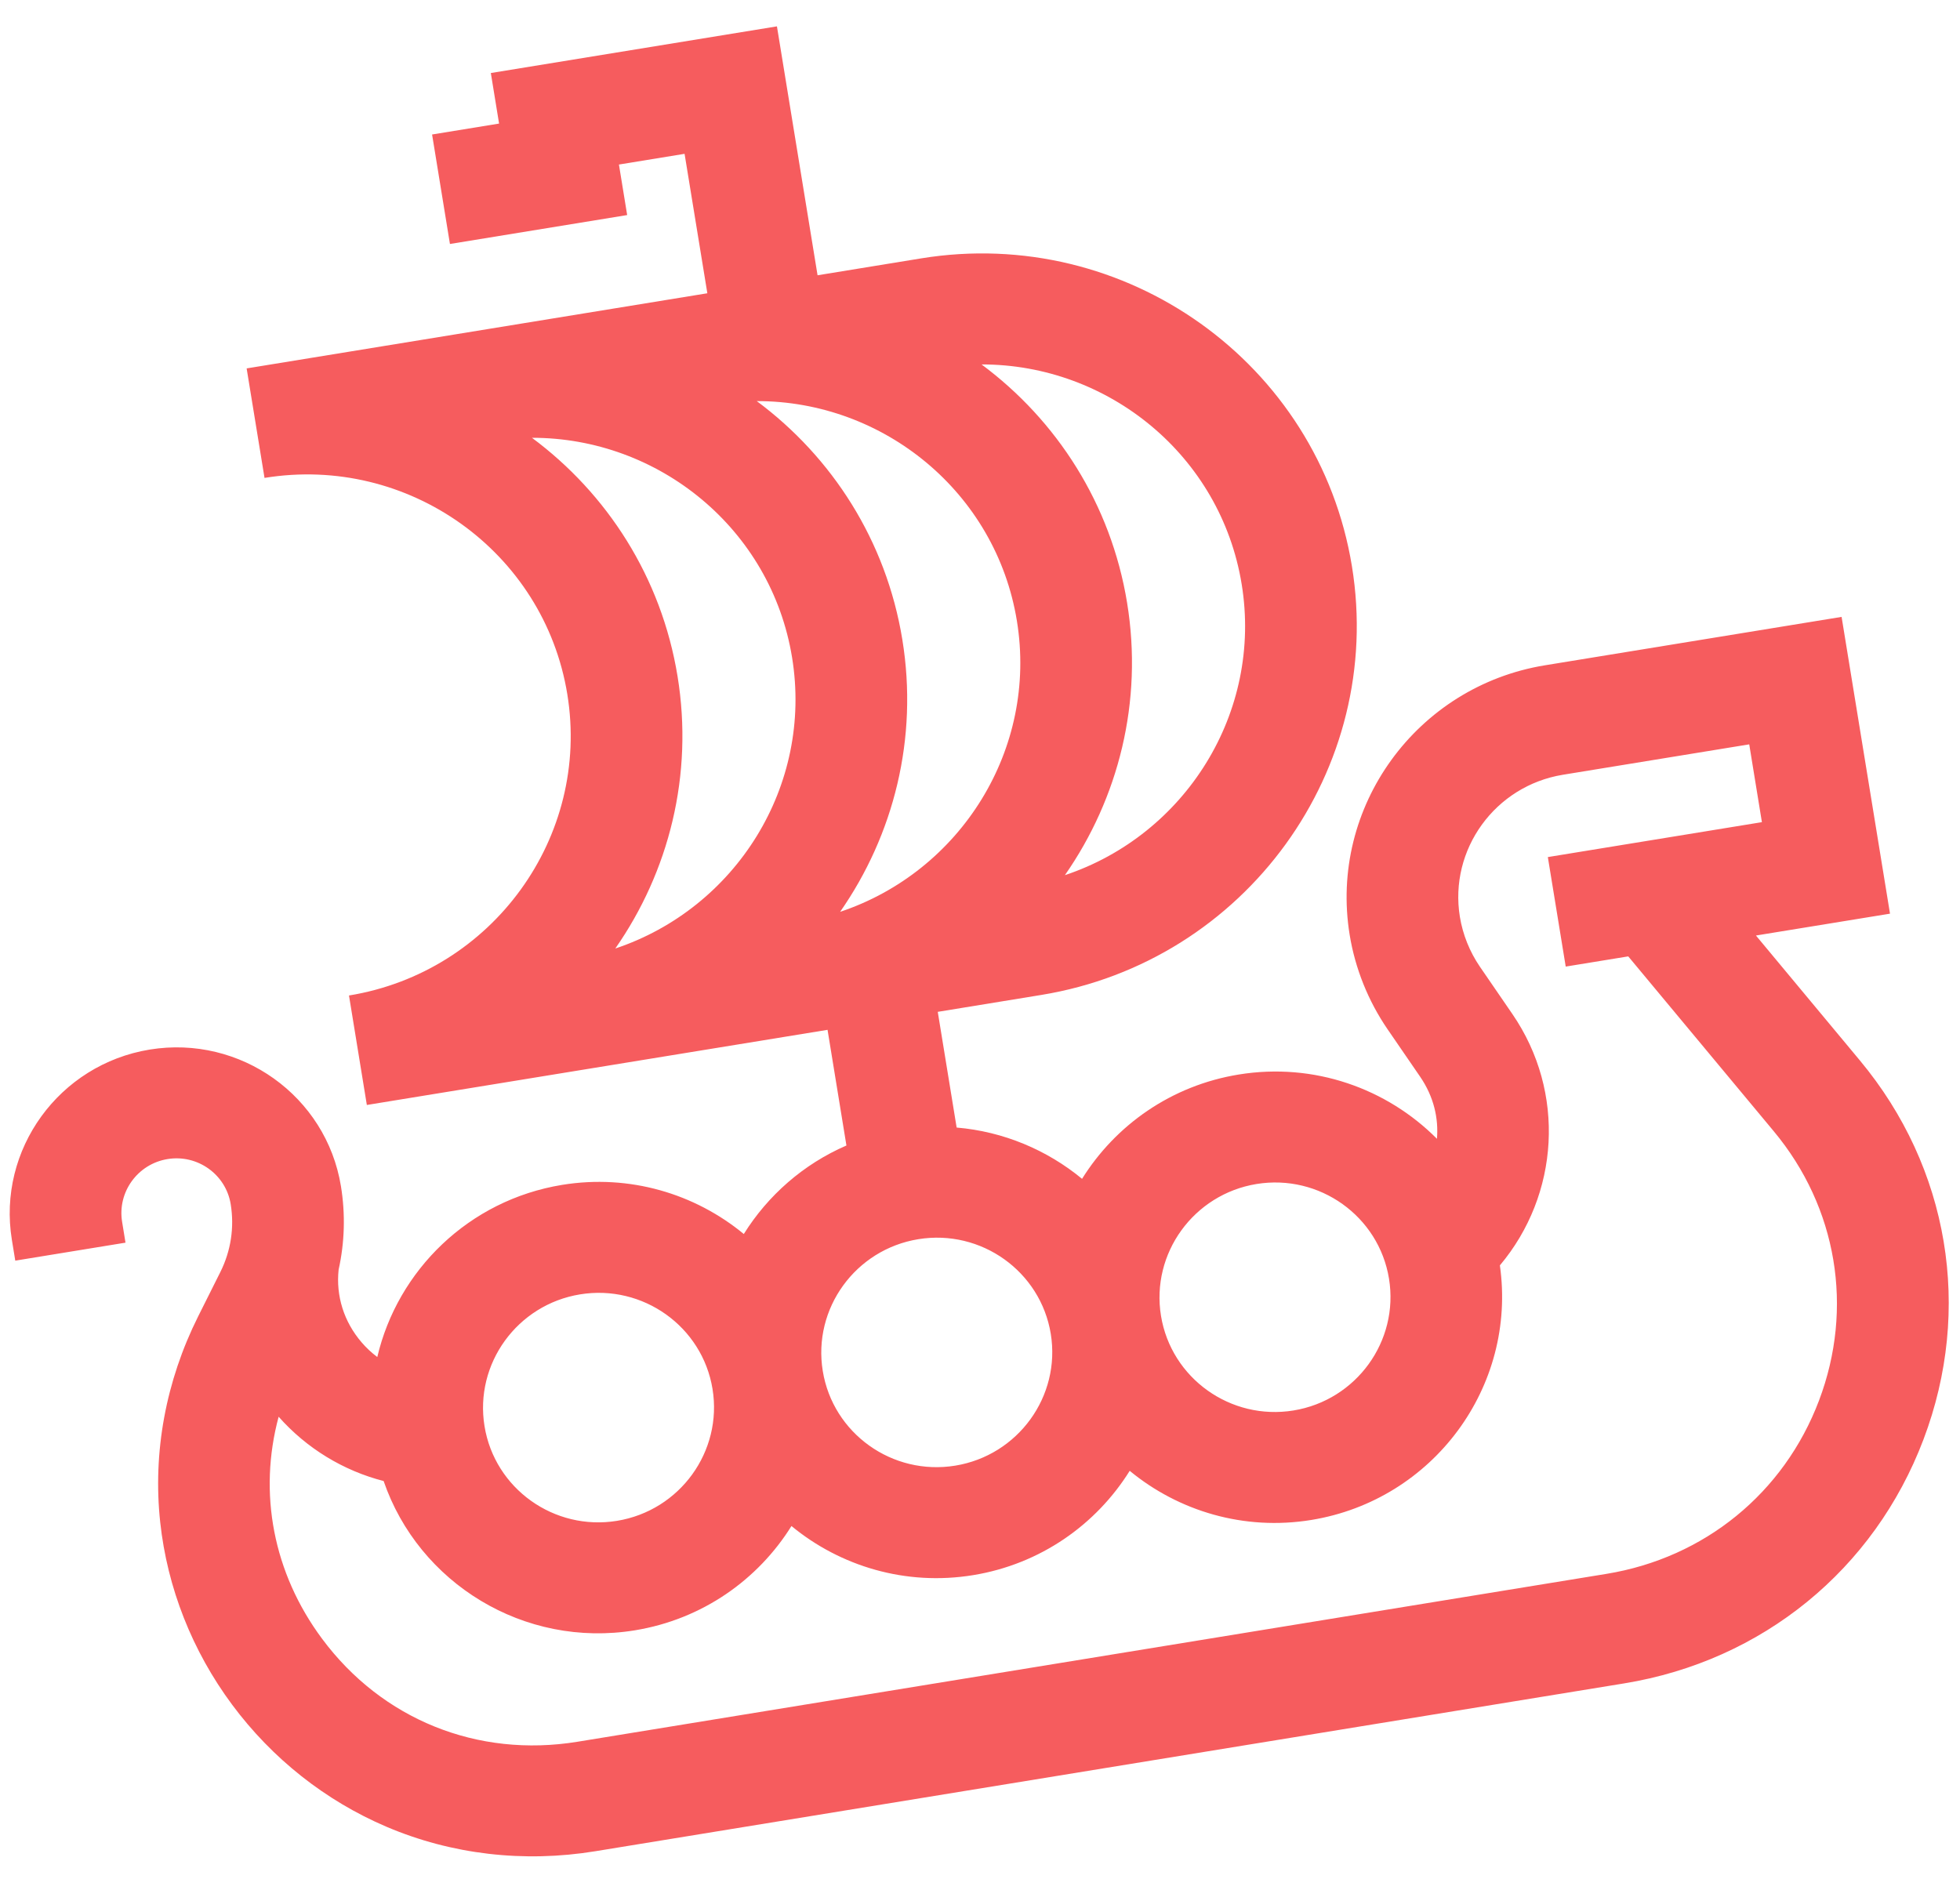 <svg width="73" height="70" viewBox="0 0 73 70" fill="none" xmlns="http://www.w3.org/2000/svg">
<path d="M0.569 46.959L0.442 46.183C-0.105 42.827 2.198 39.648 5.577 39.096C8.956 38.545 12.15 40.827 12.698 44.184C12.868 45.229 12.837 46.279 12.612 47.294C12.508 48.275 12.809 49.233 13.465 49.999C13.641 50.205 13.839 50.389 14.052 50.549C14.809 47.325 17.453 44.705 20.938 44.136C23.45 43.727 25.886 44.468 27.703 45.967C28.599 44.531 29.92 43.365 31.525 42.67L30.822 38.361L13.663 41.16L12.998 37.082C18.349 36.209 21.996 31.174 21.129 25.858C20.262 20.543 15.203 16.929 9.852 17.802L9.186 13.723L26.345 10.924L25.497 5.73L23.052 6.129L23.359 8.011L16.758 9.088L16.093 5.01L18.588 4.603L18.281 2.72L28.937 0.982L30.45 10.254L34.304 9.625C41.918 8.383 49.118 13.526 50.352 21.09C51.586 28.655 46.395 35.819 38.78 37.062L34.927 37.691L35.63 42.001C37.373 42.149 38.996 42.835 40.301 43.911C41.548 41.912 43.622 40.435 46.134 40.026C48.944 39.567 51.658 40.548 53.519 42.42C53.582 41.664 53.407 40.858 52.892 40.106L51.68 38.34C50.961 37.292 50.472 36.076 50.268 34.822C49.492 30.067 52.755 25.563 57.543 24.782L68.59 22.979L70.393 34.034L65.4 34.848L69.275 39.506C72.592 43.493 73.476 48.769 71.64 53.619C69.804 58.47 65.637 61.866 60.493 62.706L22.173 68.958C19.502 69.394 16.811 69.078 14.391 68.045C12.121 67.076 10.134 65.504 8.646 63.5C7.157 61.495 6.231 59.145 5.967 56.702C5.686 54.099 6.174 51.449 7.379 49.038L8.207 47.383C8.6 46.595 8.734 45.721 8.592 44.853C8.411 43.746 7.357 42.993 6.242 43.175C5.127 43.356 4.367 44.406 4.548 45.513L4.674 46.289L0.569 46.959ZM29.501 24.492C28.721 19.707 24.543 16.303 19.813 16.308C22.61 18.385 24.632 21.498 25.235 25.189C25.837 28.879 24.909 32.474 22.917 35.332C27.403 33.834 30.282 29.278 29.501 24.492ZM28.186 14.941C30.983 17.019 33.005 20.132 33.607 23.823C34.209 27.512 33.282 31.107 31.29 33.966C35.776 32.467 38.655 27.911 37.874 23.126C37.093 18.341 32.915 14.937 28.186 14.941ZM46.246 21.76C45.466 16.975 41.288 13.571 36.558 13.575C39.355 15.653 41.377 18.766 41.979 22.456C42.581 26.147 41.654 29.741 39.662 32.6C44.148 31.101 47.027 26.545 46.246 21.76ZM21.604 48.215C19.262 48.597 17.666 50.8 18.046 53.126C18.425 55.452 20.639 57.033 22.98 56.651C25.322 56.269 26.918 54.066 26.538 51.74C26.159 49.414 23.945 47.833 21.604 48.215ZM34.202 46.16C31.86 46.541 30.264 48.744 30.644 51.07C31.023 53.396 33.236 54.977 35.578 54.595C37.919 54.213 39.515 52.01 39.136 49.685C38.756 47.359 36.543 45.778 34.202 46.16ZM46.799 44.104C44.458 44.486 42.862 46.689 43.241 49.015C43.621 51.34 45.834 52.922 48.176 52.54C50.517 52.158 52.113 49.955 51.733 47.629C51.354 45.303 49.14 43.722 46.799 44.104ZM11.994 61.041C14.23 64.052 17.787 65.487 21.507 64.88L59.828 58.627C63.483 58.031 66.443 55.618 67.748 52.172C69.053 48.725 68.424 44.977 66.068 42.144L60.644 35.625L58.315 36.005L57.649 31.926L65.622 30.625L65.15 27.727L58.208 28.86C55.684 29.272 53.964 31.646 54.373 34.153C54.481 34.813 54.739 35.454 55.117 36.007L56.329 37.773C58.327 40.684 58.077 44.504 55.863 47.135C56.502 51.644 53.387 55.876 48.841 56.618C46.329 57.028 43.894 56.287 42.076 54.788C40.829 56.787 38.755 58.264 36.243 58.674C33.732 59.084 31.296 58.343 29.478 56.844C28.232 58.843 26.158 60.319 23.646 60.729C19.519 61.403 15.595 58.973 14.288 55.168C12.789 54.783 11.42 53.952 10.378 52.773C9.614 55.609 10.172 58.588 11.994 61.041Z" fill="#F65C5E"/>
</svg>
